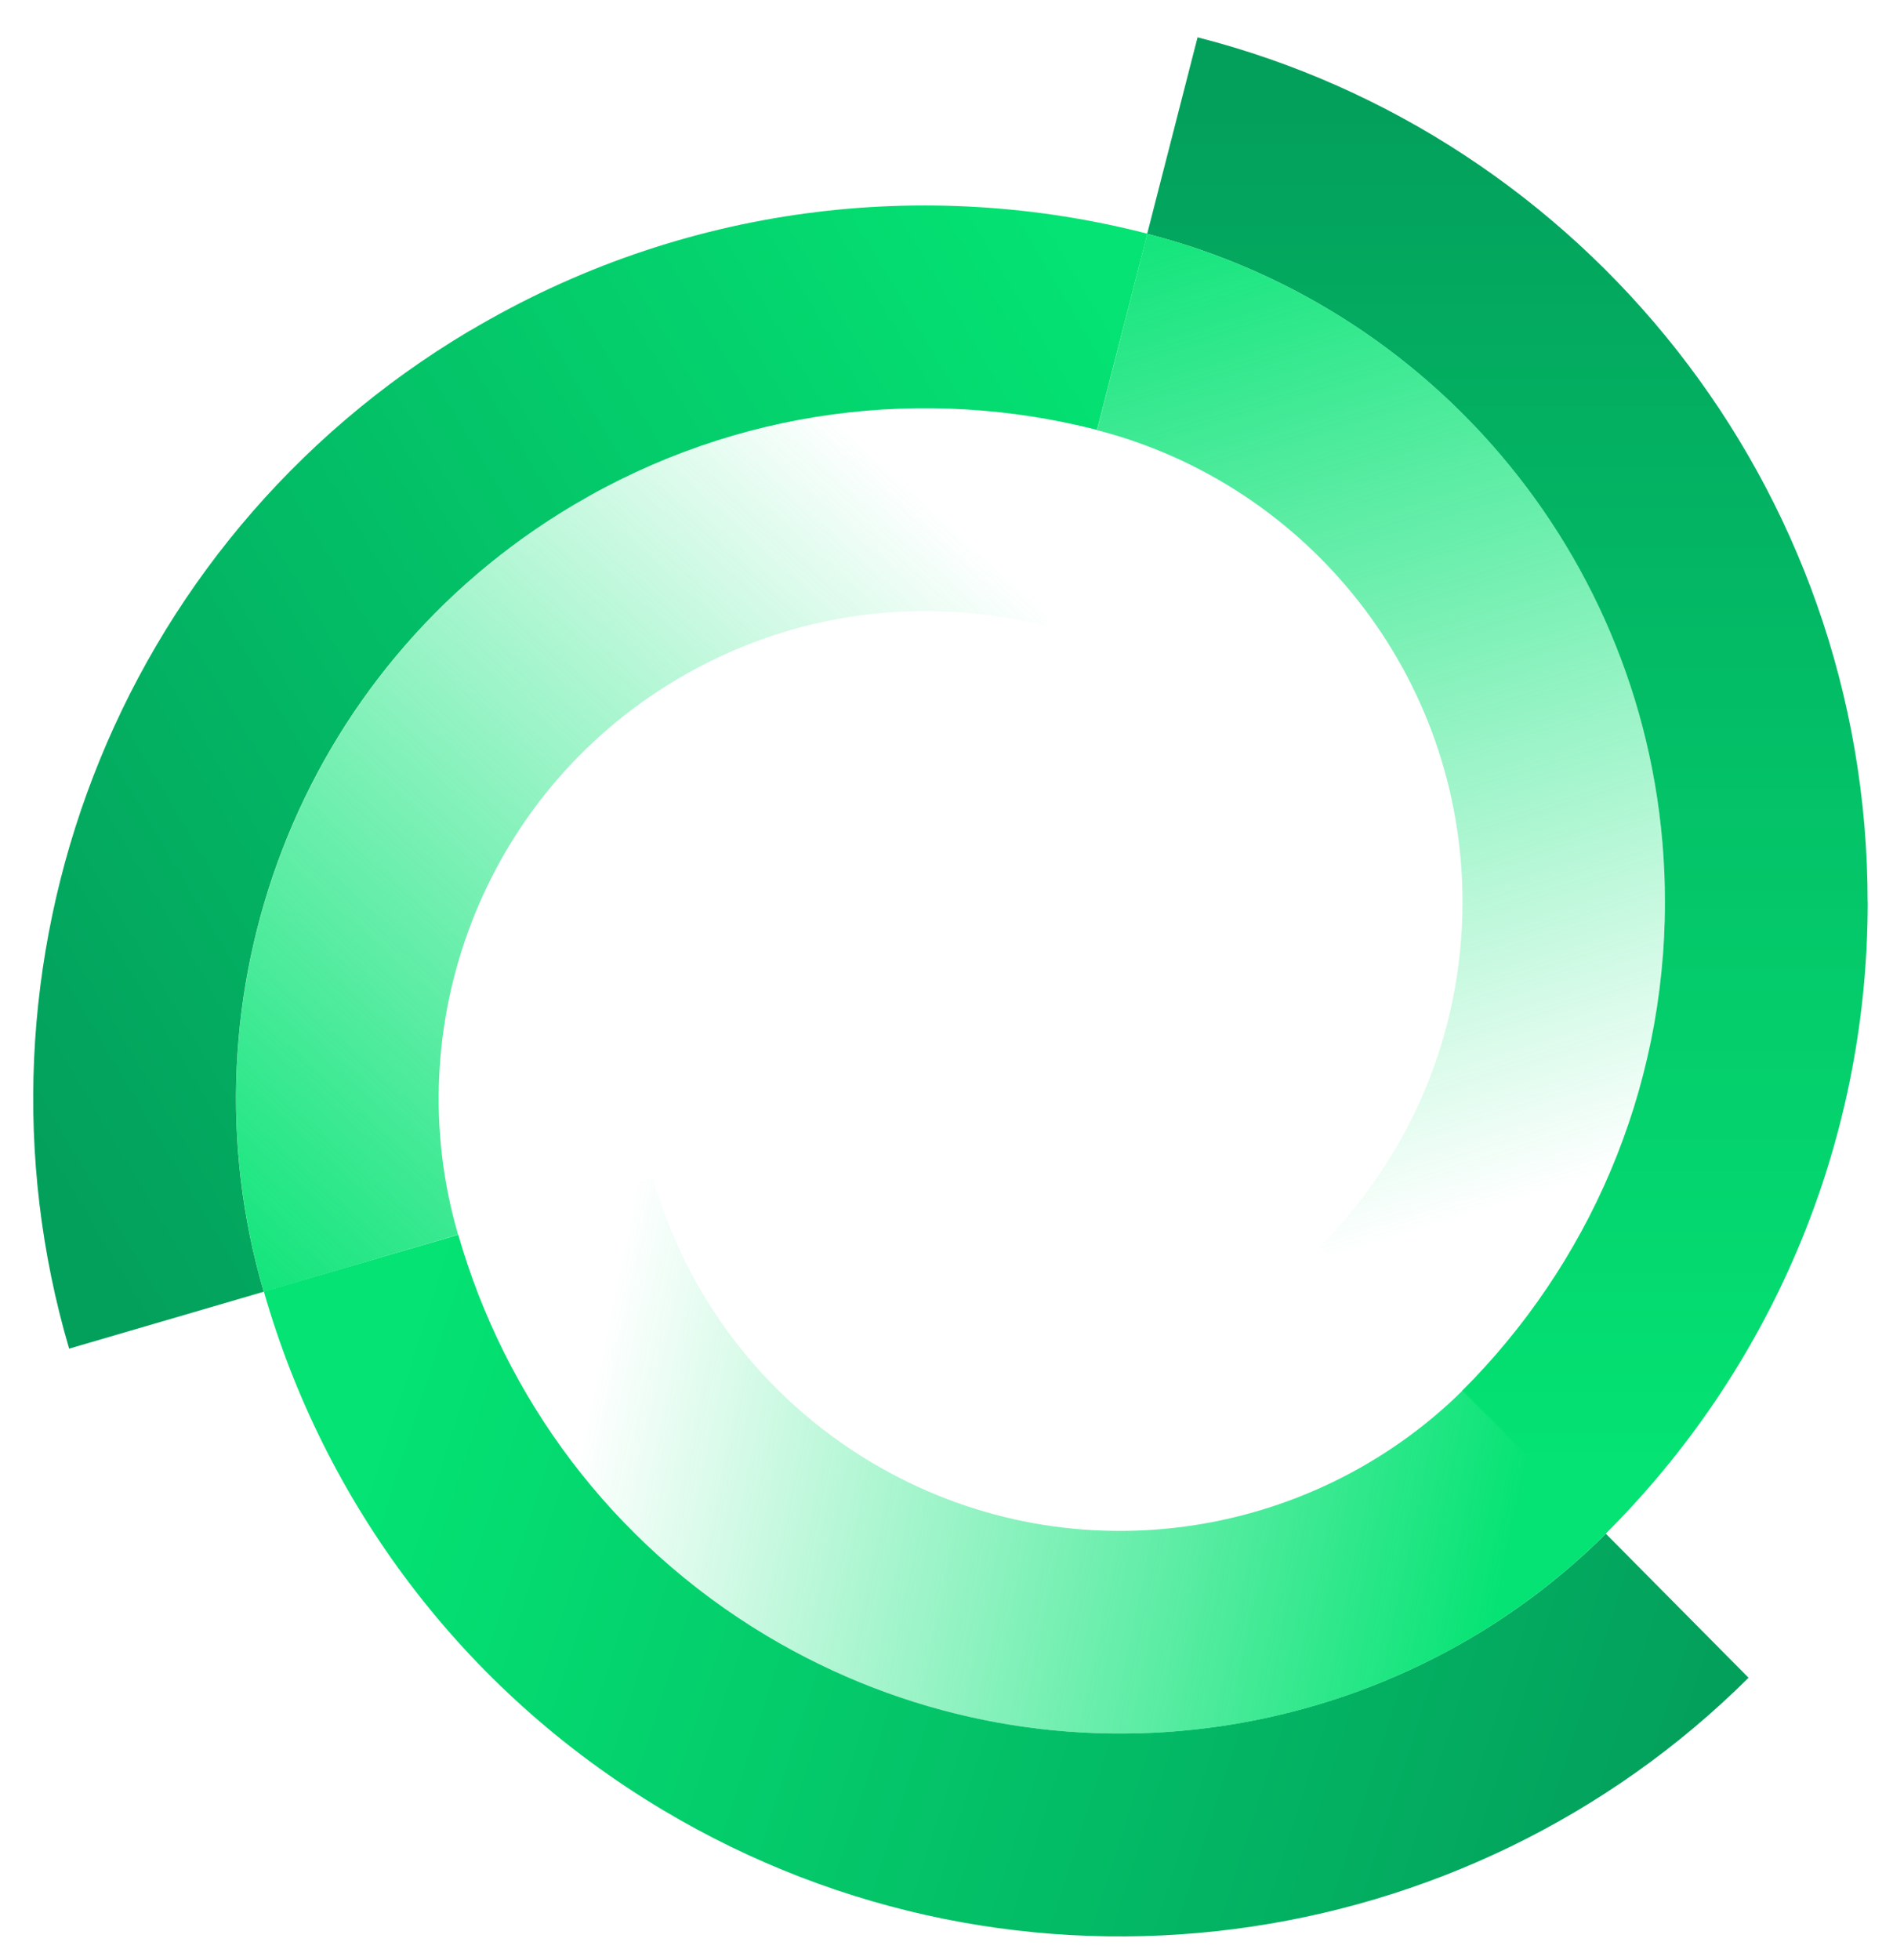 <?xml version="1.0" encoding="UTF-8" standalone="no"?>
<!-- Created with Inkscape (http://www.inkscape.org/) -->

<svg
   width="61.801mm"
   height="63.949mm"
   viewBox="0 0 61.801 63.949"
   version="1.1"
   id="svg1"
   inkscape:version="1.4 (e7c3feb1, 2024-10-09)"
   sodipodi:docname="OnePortfolio_Spiral.svg"
   inkscape:export-filename="OnePortfolio/oneportfolio-spiral-white.svg"
   inkscape:export-xdpi="96"
   inkscape:export-ydpi="96"
   xmlns:inkscape="http://www.inkscape.org/namespaces/inkscape"
   xmlns:sodipodi="http://sodipodi.sourceforge.net/DTD/sodipodi-0.dtd"
   xmlns:xlink="http://www.w3.org/1999/xlink"
   xmlns="http://www.w3.org/2000/svg"
   xmlns:svg="http://www.w3.org/2000/svg">
  <sodipodi:namedview
     id="namedview1"
     pagecolor="#ffffff"
     bordercolor="#000000"
     borderopacity="0.25"
     inkscape:showpageshadow="2"
     inkscape:pageopacity="0.0"
     inkscape:pagecheckerboard="false"
     inkscape:deskcolor="#d1d1d1"
     inkscape:document-units="mm"
     inkscape:zoom="2.71"
     inkscape:cx="121.58672"
     inkscape:cy="110.3321"
     inkscape:window-width="1656"
     inkscape:window-height="1027"
     inkscape:window-x="214"
     inkscape:window-y="25"
     inkscape:window-maximized="0"
     inkscape:current-layer="layer2"
     inkscape:export-bgcolor="#ffffff00">
    <inkscape:page
       x="0"
       y="0"
       width="61.801"
       height="63.949"
       id="page2"
       margin="0"
       bleed="0" />
  </sodipodi:namedview>
  <defs
     id="defs1">
    <linearGradient
       id="linear-gradient"
       x1="211.52"
       y1="208.64"
       x2="211.52"
       y2="42.54"
       gradientUnits="userSpaceOnUse">
      <stop
         offset="0"
         stop-color="#04e373"
         id="stop1" />
      <stop
         offset="1"
         stop-color="#03a05c"
         id="stop2" />
    </linearGradient>
    <linearGradient
       id="linear-gradient-2"
       x1="176.58"
       y1="46.57"
       x2="216.16"
       y2="175.68"
       gradientUnits="userSpaceOnUse">
      <stop
         offset="0"
         stop-color="#04e373"
         id="stop3" />
      <stop
         offset="1"
         stop-color="#04e373"
         stop-opacity="0"
         id="stop4" />
    </linearGradient>
    <linearGradient
       id="linear-gradient-3"
       x1="8026.56"
       y1="-5100.62"
       x2="8026.56"
       y2="-5266.72"
       gradientTransform="rotate(-120.71,5568.116,-277.211)"
       xlink:href="#linear-gradient" />
    <linearGradient
       id="linear-gradient-4"
       x1="7991.62"
       y1="-5262.69"
       x2="8031.2"
       y2="-5133.58"
       gradientTransform="rotate(-120.71,5568.116,-277.211)"
       xlink:href="#linear-gradient-2" />
    <linearGradient
       id="linear-gradient-5"
       x1="72.15"
       y1="205.89"
       x2="229.37"
       y2="256.31"
       xlink:href="#linear-gradient" />
    <linearGradient
       id="linear-gradient-6"
       x1="211.35"
       y1="224.73"
       x2="98.25"
       y2="200.92"
       xlink:href="#linear-gradient-2" />
    <linearGradient
       inkscape:collect="always"
       xlink:href="#linear-gradient"
       id="linearGradient13"
       gradientUnits="userSpaceOnUse"
       x1="211.52"
       y1="208.64"
       x2="211.52"
       y2="42.54" />
    <linearGradient
       inkscape:collect="always"
       xlink:href="#linear-gradient-2"
       id="linearGradient14"
       gradientUnits="userSpaceOnUse"
       x1="176.58"
       y1="46.57"
       x2="216.16"
       y2="175.68" />
  </defs>
  <g
     inkscape:groupmode="layer"
     id="layer2"
     inkscape:label="Background"
     transform="translate(0.098,0.098)">
    <g
       inkscape:label="Layer 1"
       inkscape:groupmode="layer"
       id="layer1"
       transform="translate(-1.79,-1.543)"
       sodipodi:insensitive="true">
      <g
         id="Spiral"
         transform="matrix(0.265,0,0,0.265,-5.146,-6.104)"
         inkscape:export-filename="Spiral.svg"
         inkscape:export-xdpi="96"
         inkscape:export-ydpi="96">
        <path
           d="m 255.9,139.55 c 0,30.41 -12.36,57.95 -32.35,77.84 l -17.61,-17.67 c 15.42,-15.39 24.98,-36.66 24.98,-60.17 0,-39.62 -27.1,-72.91 -63.79,-82.27 l 6.21,-24.2 c 47.46,12.11 82.55,55.2 82.55,106.47 z"
           style="fill:url(#linearGradient13)"
           id="path4" />
        <path
           d="m 230.93,139.55 c 0,23.51 -9.55,44.77 -24.98,60.17 l -17.61,-17.7 c 10.9,-10.87 17.64,-25.88 17.64,-42.46 0,-27.94 -19.14,-51.46 -45.02,-58.11 l 6.18,-24.17 c 36.69,9.37 63.79,42.65 63.79,82.27 z"
           style="fill:url(#linearGradient14)"
           id="path5" />
        <path
           d="m 83.71,69.2 c 26.15,-15.53 56.14,-18.96 83.44,-11.94 l -6.2,24.16 C 139.84,76.02 116.68,78.66 96.46,90.67 62.39,110.9 47.62,151.2 58.3,187.53 l -23.98,7.01 C 20.5,147.55 39.62,95.37 83.7,69.19 Z"
           style="fill:url(#linear-gradient-3)"
           id="path6" />
        <path
           d="m 96.47,90.68 c 20.21,-12.01 43.37,-14.65 64.49,-9.25 l -6.23,24.18 c -14.91,-3.82 -31.26,-1.95 -45.52,6.52 -24.03,14.27 -34.47,42.73 -26.97,68.38 l -23.93,7.03 c -10.68,-36.33 4.1,-76.62 38.16,-96.86 z"
           style="fill:url(#linear-gradient-4)"
           id="path7" />
        <path
           d="m 241.22,235.06 c -34.72,34.53 -89.7,42.56 -133.73,16.3 C 82.6,236.5 65.71,213.33 58.31,187.51 l 23.95,-6.99 c 5.74,19.98 18.8,37.9 38.03,49.39 34.03,20.29 76.5,14.11 103.35,-12.58 z"
           style="fill:url(#linear-gradient-5)"
           id="path8" />
        <path
           d="m 223.64,217.33 c -26.85,26.7 -69.31,32.88 -103.35,12.58 C 101.06,218.42 88.01,200.5 82.26,180.52 l 23.98,-6.99 c 4.03,14.14 13.24,26.82 26.85,34.97 23.98,14.33 53.98,9.93 72.97,-8.87 z"
           style="fill:url(#linear-gradient-6)"
           id="path9" />
      </g>
    </g>
  </g>
</svg>
